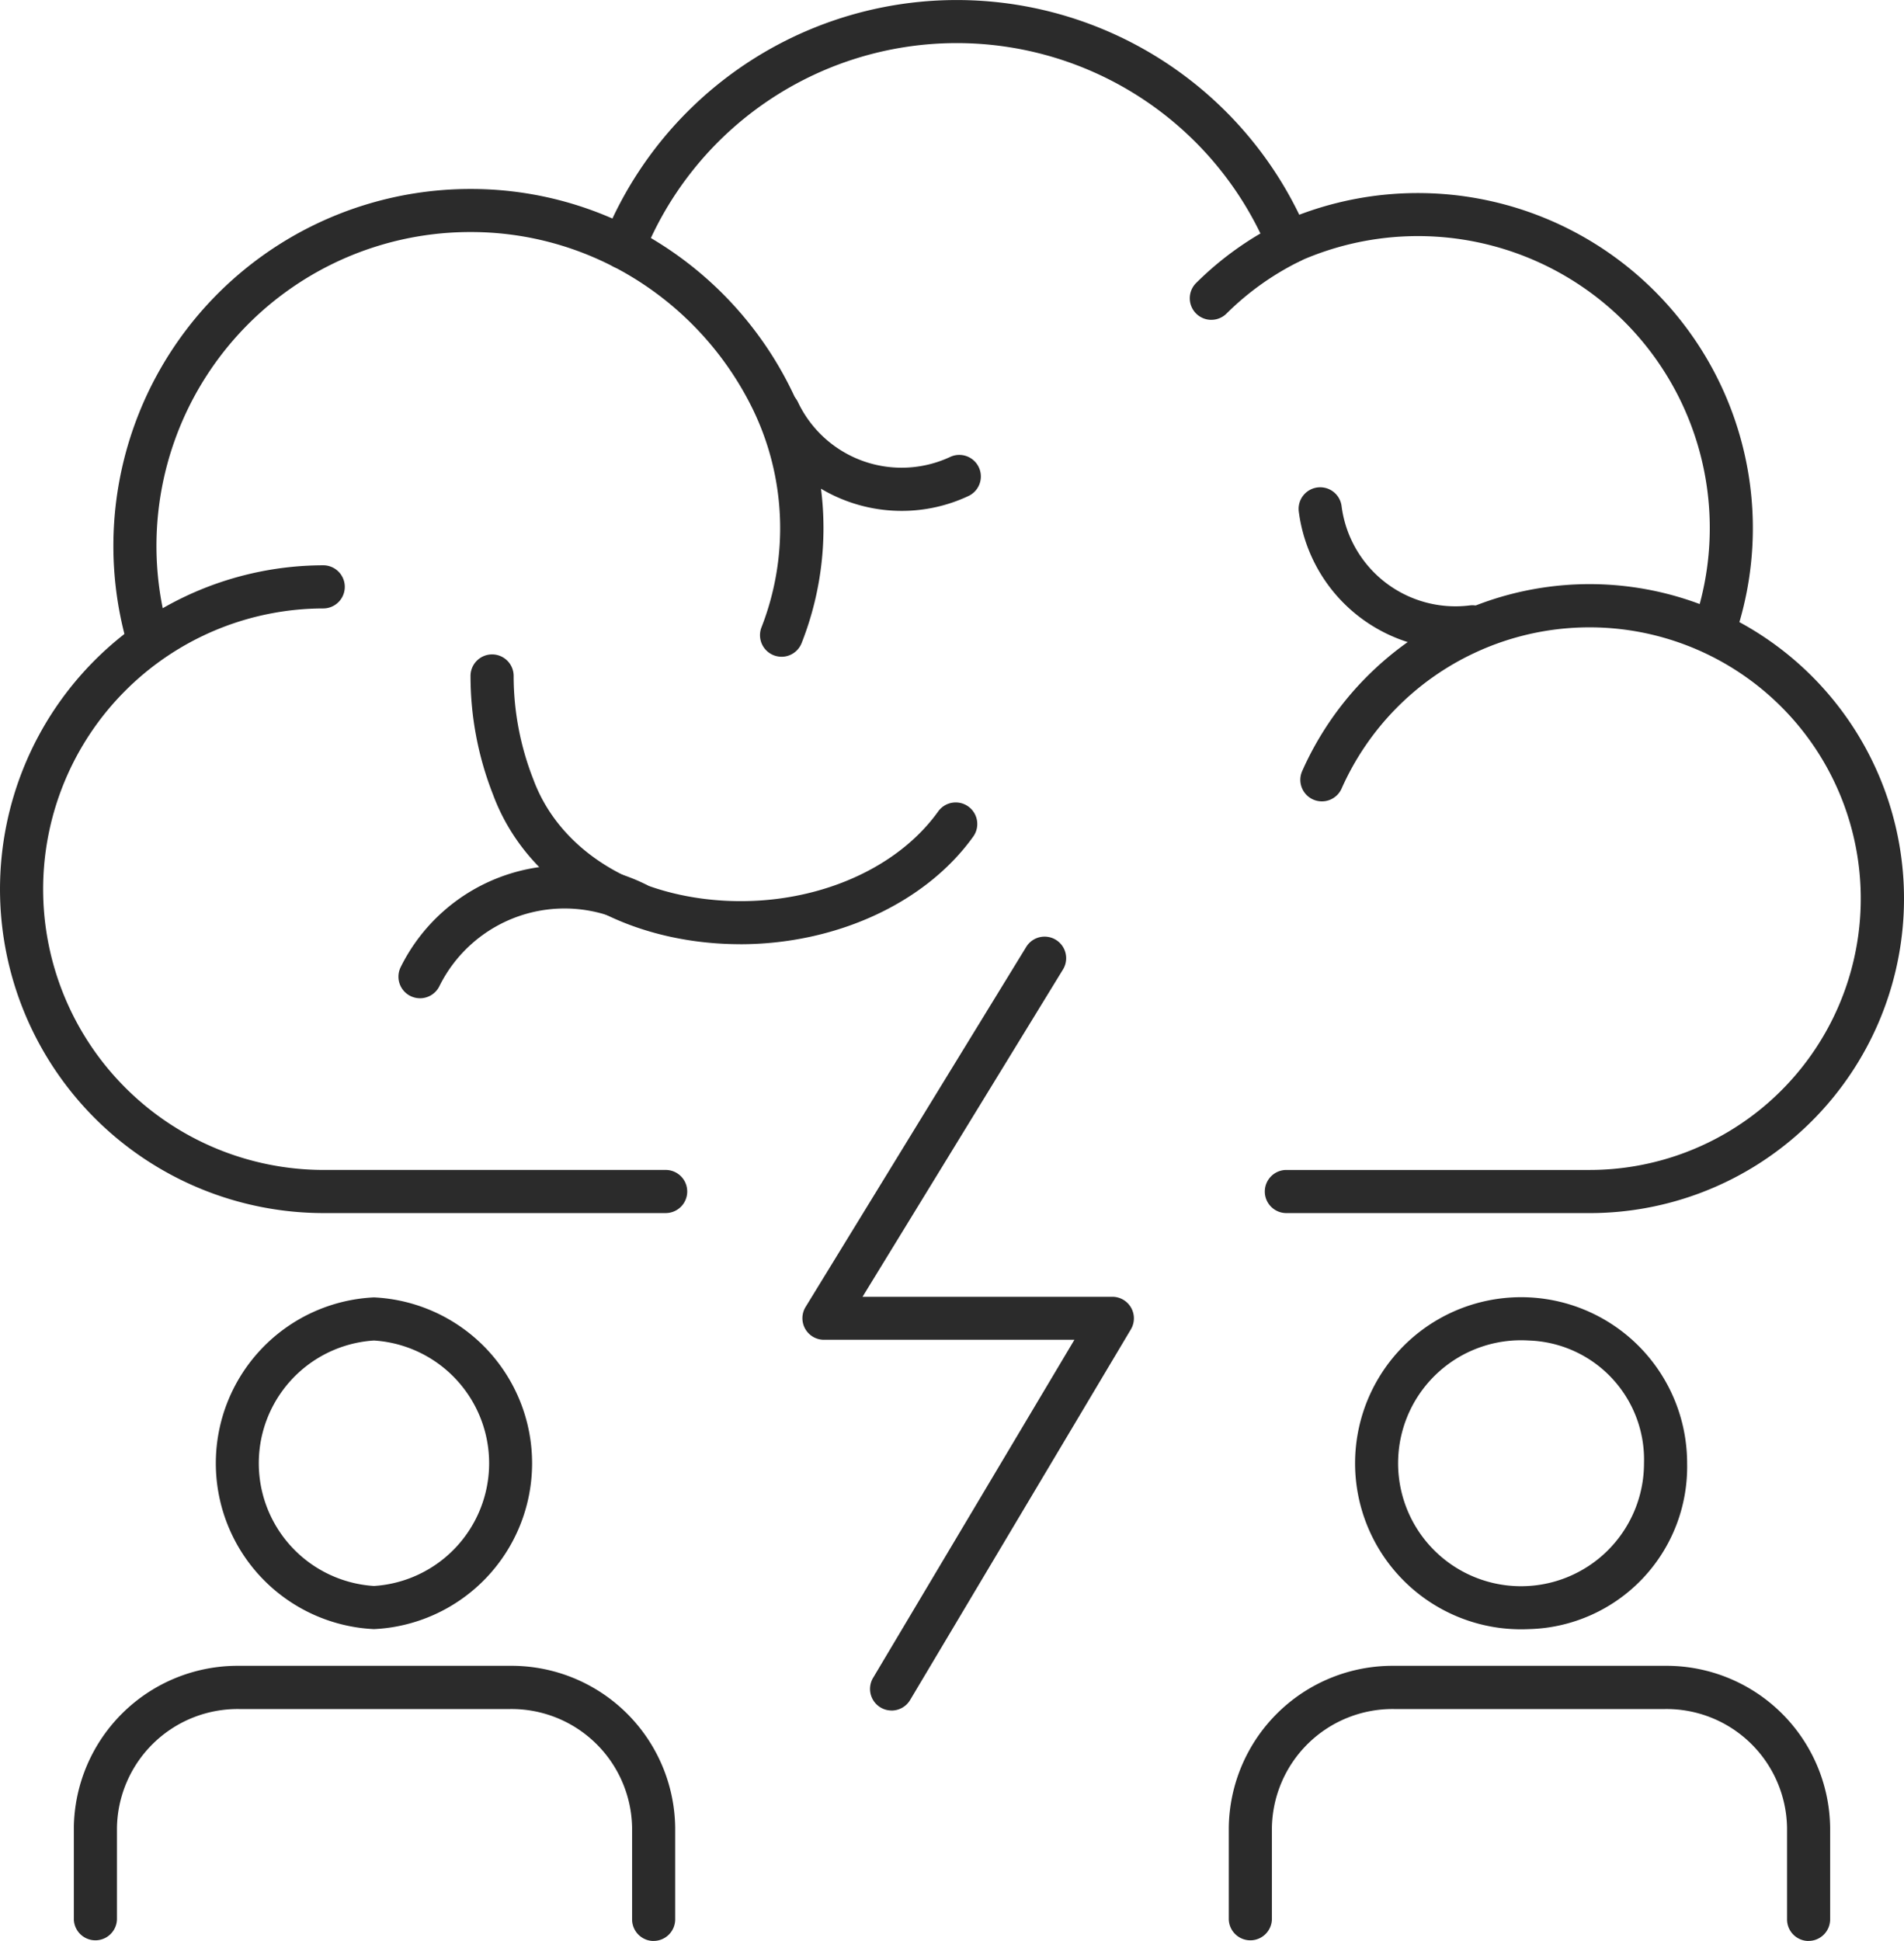 <svg xmlns="http://www.w3.org/2000/svg" xmlns:xlink="http://www.w3.org/1999/xlink" width="111.854" height="114" viewBox="0 0 111.854 114">
  <defs>
    <clipPath id="clip-path">
      <rect id="Rectangle_2450" data-name="Rectangle 2450" width="111.854" height="114" fill="none"/>
    </clipPath>
  </defs>
  <g id="Group_7331" data-name="Group 7331" clip-path="url(#clip-path)">
    <path id="Path_3039" data-name="Path 3039" d="M129.653,54.715a9.28,9.28,0,0,1-9.186-8.1,1.267,1.267,0,0,1,2.514-.319,6.743,6.743,0,0,0,7.527,5.832,1.266,1.266,0,1,1,.319,2.512,9.321,9.321,0,0,1-1.173.075" transform="translate(-44.167 -16.569)" fill="#2b2b2b"/>
    <path id="Path_3040" data-name="Path 3040" d="M78.723,43.254a9.279,9.279,0,0,1-8.4-5.317,1.267,1.267,0,0,1,2.292-1.08,6.74,6.74,0,0,0,8.96,3.222,1.267,1.267,0,0,1,1.08,2.292,9.213,9.213,0,0,1-3.934.883" transform="translate(-25.742 -13.248)" fill="#2b2b2b"/>
    <path id="Path_3041" data-name="Path 3041" d="M38.225,88.054a1.267,1.267,0,0,1-1.135-1.827,10.742,10.742,0,0,1,14.369-4.875,1.267,1.267,0,1,1-1.12,2.272,8.206,8.206,0,0,0-10.976,3.724,1.268,1.268,0,0,1-1.137.707" transform="translate(-13.552 -29.423)" fill="#2b2b2b"/>
    <path id="Path_3042" data-name="Path 3042" d="M59.485,77.727a19.575,19.575,0,0,1-2.643-.179c-5.742-.785-10.183-4.013-11.887-8.639a19.005,19.005,0,0,1-1.31-6.9,1.267,1.267,0,1,1,2.533,0,16.624,16.624,0,0,0,1.115,5.93c.01.022.02.048.028.07,1.367,3.746,5.055,6.373,9.862,7.031,5.6.765,11.2-1.289,13.935-5.11a1.267,1.267,0,0,1,2.06,1.476c-2.827,3.944-8.114,6.323-13.695,6.323" transform="translate(-16.003 -22.271)" fill="#2b2b2b"/>
    <path id="Path_3043" data-name="Path 3043" d="M136.382,91.114h-17.85a1.267,1.267,0,0,1,0-2.533h17.85a15.935,15.935,0,1,0-14.571-22.4,1.266,1.266,0,1,1-2.314-1.029,18.471,18.471,0,1,1,16.885,25.963" transform="translate(-42.997 -19.865)" fill="#2b2b2b"/>
    <path id="Path_3044" data-name="Path 3044" d="M39.141,90.471H19.024a19.023,19.023,0,1,1,0-38.047,1.267,1.267,0,0,1,0,2.533,16.49,16.49,0,1,0,0,32.98H39.141a1.267,1.267,0,0,1,0,2.533" transform="translate(0 -19.222)" fill="#2b2b2b"/>
    <path id="Path_3045" data-name="Path 3045" d="M12.5,38.6a1.267,1.267,0,0,1-1.22-.928A20.965,20.965,0,0,1,31.48,11.1a20.718,20.718,0,0,1,8.353,1.735,22.359,22.359,0,0,1,40.35-.222,19.681,19.681,0,0,1,25.533,24.933,1.267,1.267,0,0,1-2.39-.841,17.144,17.144,0,0,0-23.268-21.3,1.267,1.267,0,0,1-1.695-.666,19.824,19.824,0,0,0-36.714.267,1.266,1.266,0,0,1-1.756.657,18.226,18.226,0,0,0-8.414-2.034A18.432,18.432,0,0,0,13.718,36.99,1.267,1.267,0,0,1,12.5,38.6" transform="translate(-3.855)" fill="#2b2b2b"/>
    <path id="Path_3046" data-name="Path 3046" d="M66.382,46.254A1.267,1.267,0,0,1,65.214,44.5a16,16,0,0,0-.524-12.793,18.656,18.656,0,0,0-8.178-8.365,1.267,1.267,0,0,1,1.158-2.253,21.153,21.153,0,0,1,9.268,9.452,18.394,18.394,0,0,1,.614,14.934,1.267,1.267,0,0,1-1.17.78" transform="translate(-20.469 -7.681)" fill="#2b2b2b"/>
    <path id="Path_3047" data-name="Path 3047" d="M79.671,132.3a1.267,1.267,0,0,1-1.087-1.915l11.828-19.859H75.7a1.266,1.266,0,0,1-1.08-1.928L87.594,87.431a1.267,1.267,0,0,1,2.16,1.324L77.966,108H92.641a1.267,1.267,0,0,1,1.088,1.915L80.761,131.683a1.268,1.268,0,0,1-1.09.619" transform="translate(-27.294 -31.836)" fill="#2b2b2b"/>
    <path id="Path_3048" data-name="Path 3048" d="M111.627,26.26a1.266,1.266,0,0,1-.892-2.165,18.892,18.892,0,0,1,5.037-3.581,1.267,1.267,0,0,1,1.111,2.277,16.357,16.357,0,0,0-4.363,3.1,1.26,1.26,0,0,1-.892.368" transform="translate(-40.465 -7.475)" fill="#2b2b2b"/>
    <path id="Path_3049" data-name="Path 3049" d="M29.307,139.8a9.753,9.753,0,0,1,0-19.484,9.753,9.753,0,0,1,0,19.484m0-16.951a7.223,7.223,0,0,0,0,14.417,7.223,7.223,0,0,0,0-14.417" transform="translate(-7.338 -44.116)" fill="#2b2b2b"/>
    <path id="Path_3050" data-name="Path 3050" d="M40.912,170.646a1.267,1.267,0,0,1-1.267-1.267V164a7.083,7.083,0,0,0-7.169-6.976H16.557A7.089,7.089,0,0,0,9.382,164v5.376a1.267,1.267,0,0,1-2.533,0V164a9.624,9.624,0,0,1,9.708-9.515H32.476a9.619,9.619,0,0,1,9.7,9.51v5.381a1.267,1.267,0,0,1-1.267,1.267" transform="translate(-2.511 -56.646)" fill="#2b2b2b"/>
    <path id="Path_3051" data-name="Path 3051" d="M136.438,139.8a9.753,9.753,0,1,1,9.294-9.742,9.537,9.537,0,0,1-9.294,9.742m0-16.951a7.223,7.223,0,1,0,6.761,7.209,7,7,0,0,0-6.761-7.209" transform="translate(-46.619 -44.116)" fill="#2b2b2b"/>
    <path id="Path_3052" data-name="Path 3052" d="M148.043,170.646a1.267,1.267,0,0,1-1.267-1.267V164a7.083,7.083,0,0,0-7.169-6.976H123.688A7.089,7.089,0,0,0,116.513,164v5.376a1.267,1.267,0,0,1-2.533,0V164a9.624,9.624,0,0,1,9.708-9.515h15.919a9.618,9.618,0,0,1,9.7,9.51v5.381a1.267,1.267,0,0,1-1.267,1.267" transform="translate(-41.793 -56.646)" fill="#2b2b2b"/>
  </g>
</svg>
